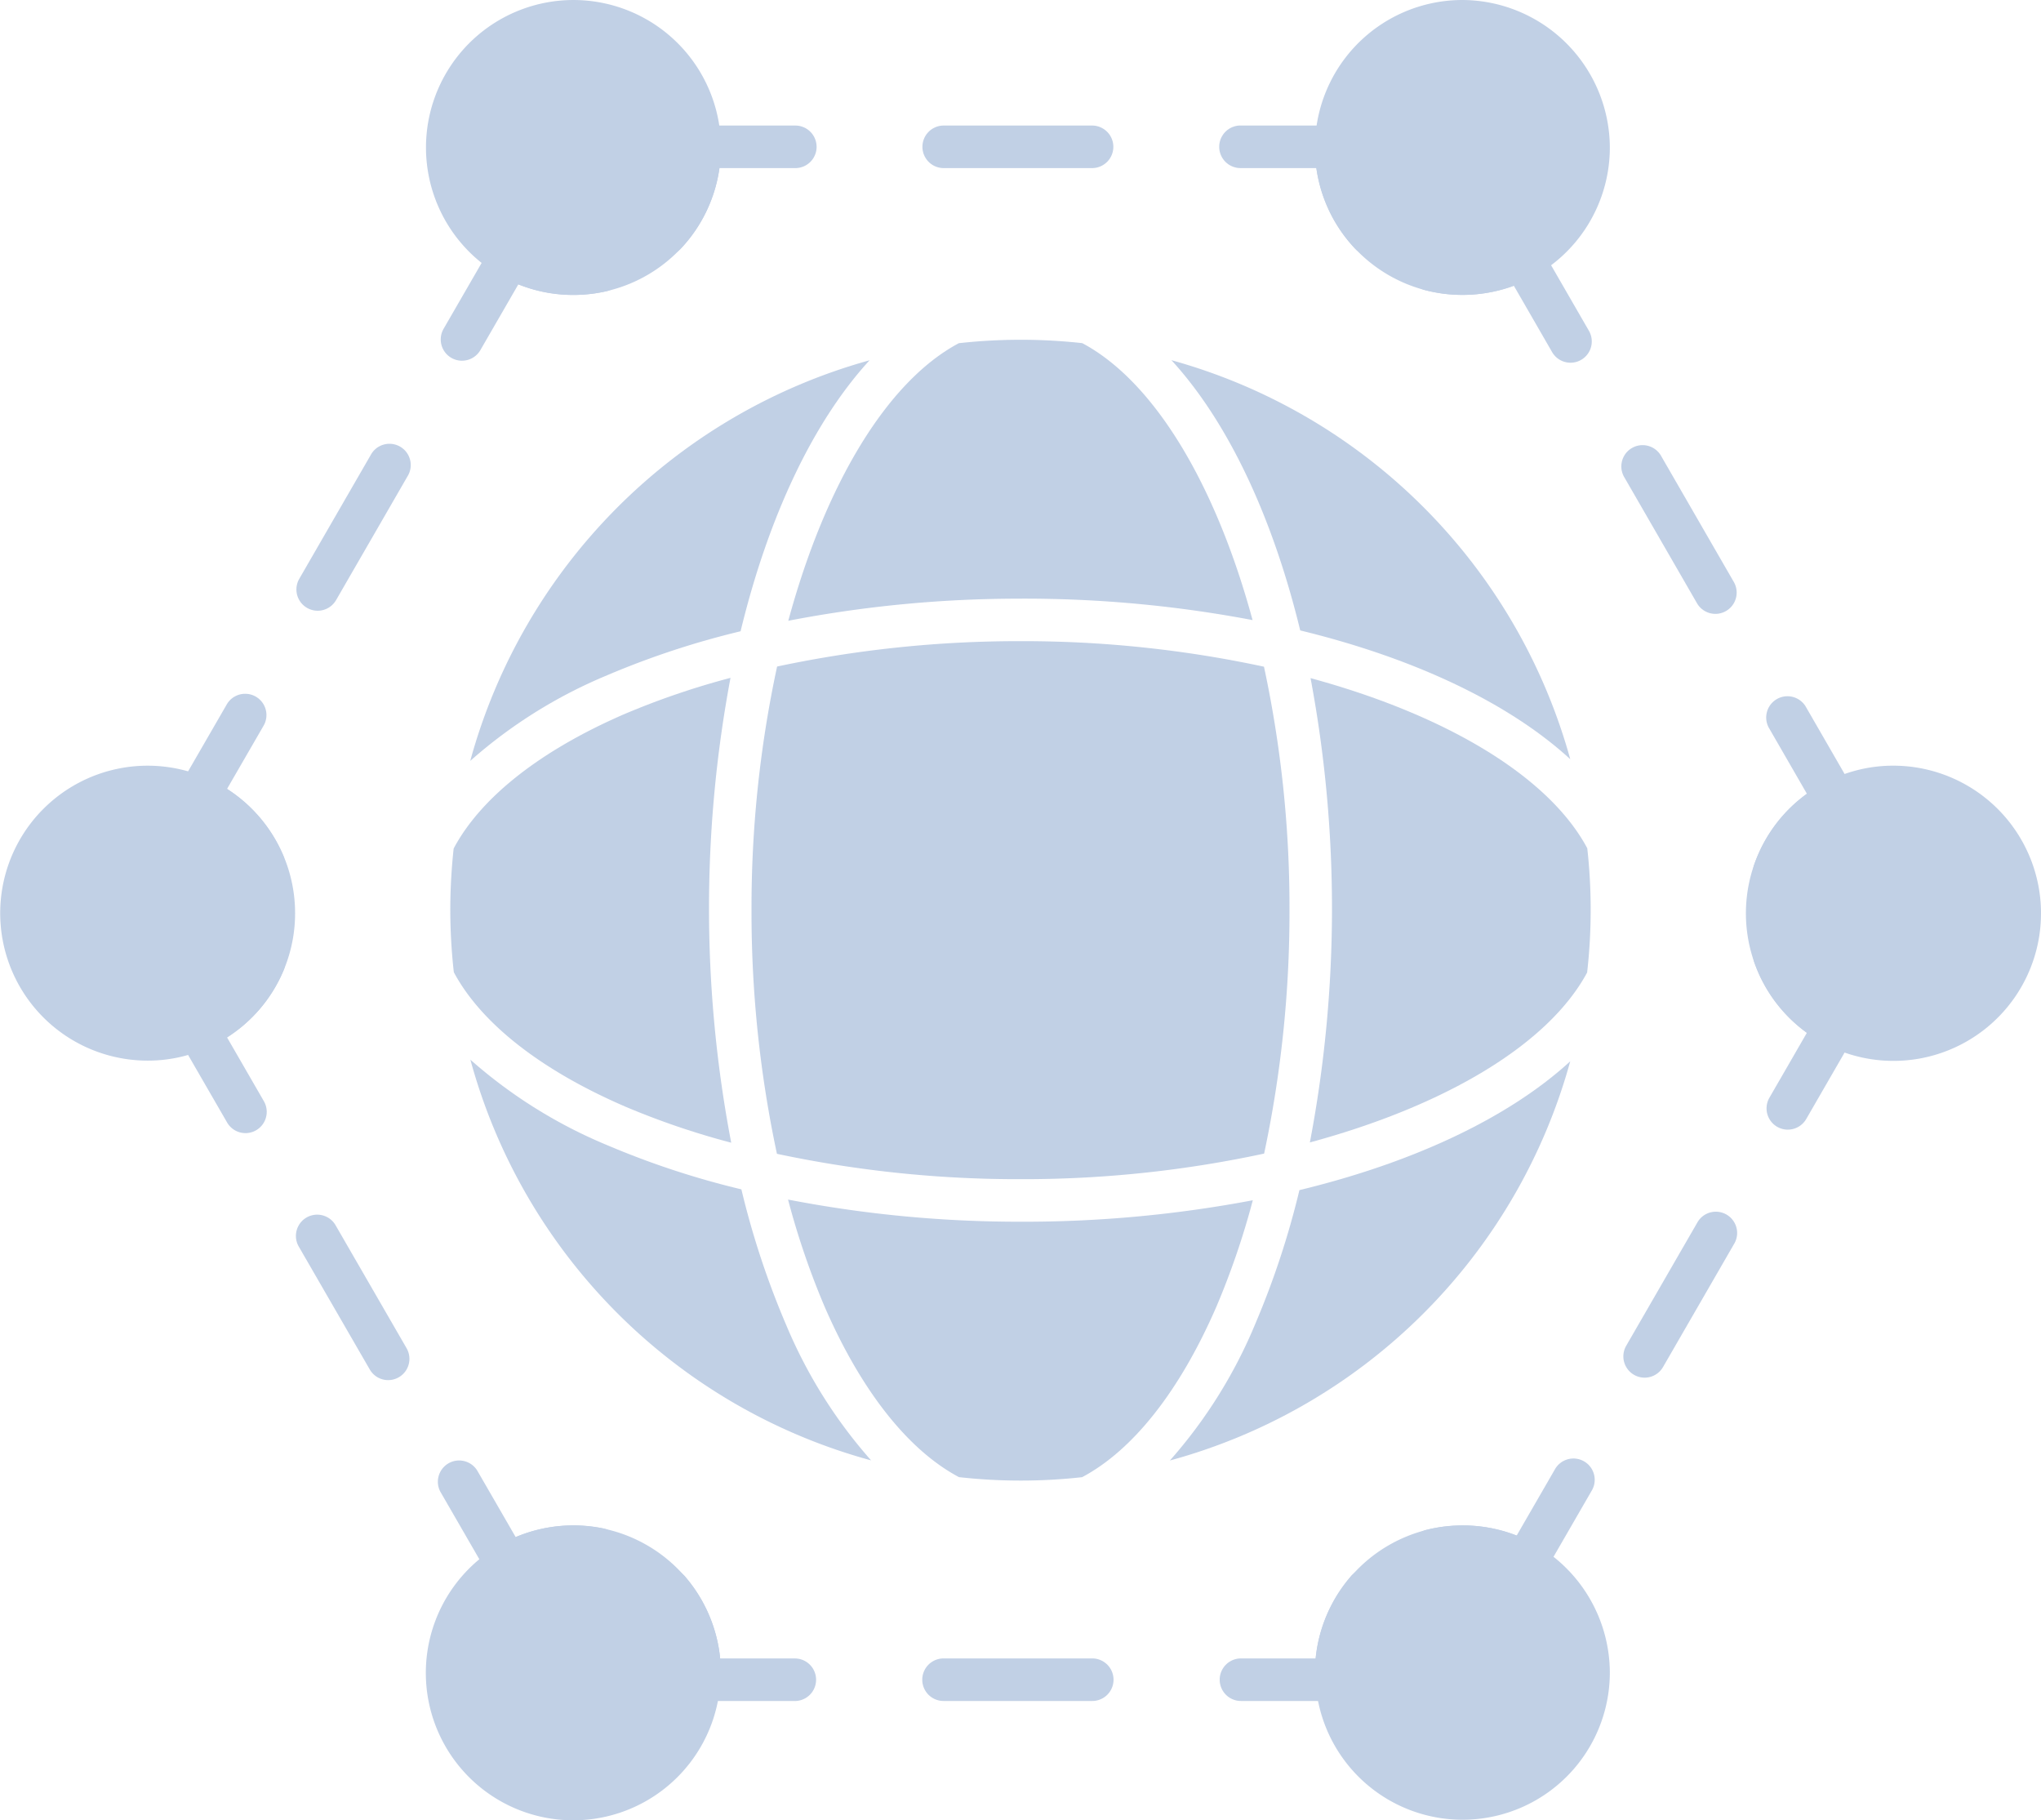 <svg height="222.432" viewBox="0 0 249.426 222.432" width="249.426" xmlns="http://www.w3.org/2000/svg"><g fill="#2f60a8" opacity=".298" transform="translate(-854.883 -18395.57)"><path d="m409.588 130.416a2.6 2.6 0 0 1 -2.247-3.9l4.581-7.937a17.88 17.88 0 0 1 -6.438-8.639 2.6 2.6 0 0 1 4.908-1.715 12.885 12.885 0 0 0 6.23 7.153 2.6 2.6 0 0 1 1.065 3.611l-5.846 10.125a2.6 2.6 0 0 1 -2.253 1.3" transform="translate(663.777 18403.188)"/><path d="m401.836 139.879a2.6 2.6 0 0 1 -2.247-3.9l8.748-15.153a2.6 2.6 0 0 1 4.5 2.6l-8.748 15.153a2.594 2.594 0 0 1 -2.253 1.3" transform="translate(654.03 18424.029)"/><path d="m403.177 146.515a2.575 2.575 0 0 1 -1.3-.353 13 13 0 0 0 -9.392-1.317 2.6 2.6 0 1 1 -1.229-5.048 18.325 18.325 0 0 1 10.881.735l4.643-8.039a2.6 2.6 0 1 1 4.5 2.6l-5.849 10.125a2.607 2.607 0 0 1 -1.58 1.211 2.568 2.568 0 0 1 -.67.088" transform="translate(638.095 18442.67)"/><path d="m394.543 152.423h-11.692a2.6 2.6 0 1 1 0-5.2h9.122a18.031 18.031 0 0 1 4.2-9.909 2.6 2.6 0 1 1 3.957 3.362 12.892 12.892 0 0 0 -3.053 8.327 2.723 2.723 0 0 0 .005.291 2.574 2.574 0 0 1 -2.544 3.126" transform="translate(623.688 18450.992)"/><path d="m387.035 145.763h-18.174a2.6 2.6 0 1 1 0-5.2h18.174a2.6 2.6 0 1 1 0 5.2" transform="translate(601.33 18457.652)"/><path d="m371.28 152.423h-11.692a2.6 2.6 0 0 1 -2.538-3.162c.005-.06 0-.158 0-.255a12.869 12.869 0 0 0 -3.05-8.324 2.6 2.6 0 1 1 3.957-3.367 18.031 18.031 0 0 1 4.2 9.912h9.122a2.6 2.6 0 1 1 0 5.2" transform="translate(580.736 18450.992)"/><path d="m351.943 146.607a2.651 2.651 0 0 1 -.637-.078 2.613 2.613 0 0 1 -1.613-1.221l-5.848-10.123a2.6 2.6 0 1 1 4.5-2.6l4.614 7.984a18.218 18.218 0 0 1 10.783-1.047 2.6 2.6 0 0 1 -1.07 5.085 12.95 12.95 0 0 0 -9.369 1.613 2.6 2.6 0 0 1 -1.359.385" transform="translate(564.943 18442.818)"/><path d="m348.106 139.957a2.594 2.594 0 0 1 -2.253-1.3l-8.72-15.093a2.6 2.6 0 0 1 4.5-2.6l8.717 15.093a2.6 2.6 0 0 1 -2.247 3.9" transform="translate(554.22 18424.252)"/><path d="m339.629 130.252a2.594 2.594 0 0 1 -2.253-1.3l-5.848-10.123a2.6 2.6 0 0 1 1.224-3.687 12.718 12.718 0 0 0 6.7-6.709 2.6 2.6 0 1 1 4.778 2.04 17.858 17.858 0 0 1 -6.859 8.086l4.5 7.795a2.6 2.6 0 0 1 -2.247 3.9" transform="translate(545.26 18403.775)"/><path d="m341.829 118.59a2.6 2.6 0 0 1 -2.388-1.574 12.861 12.861 0 0 0 -6.7-6.742 2.6 2.6 0 0 1 -1.211-3.679l5.849-10.125a2.6 2.6 0 0 1 4.5 2.6l-4.51 7.8a18.036 18.036 0 0 1 6.849 8.1 2.6 2.6 0 0 1 -1.364 3.411 2.544 2.544 0 0 1 -1.024.21" transform="translate(545.259 18385.1)"/><path d="m339.422 103.884a2.6 2.6 0 0 1 -2.247-3.9l8.816-15.275a2.6 2.6 0 0 1 4.5 2.6l-8.818 15.275a2.6 2.6 0 0 1 -2.253 1.3" transform="translate(554.281 18366.313)"/><path d="m346.21 88.961a2.6 2.6 0 0 1 -2.247-3.9l5.848-10.125a2.6 2.6 0 0 1 3.552-.951 12.946 12.946 0 0 0 9.408 1.406 2.6 2.6 0 0 1 1.182 5.061 18.169 18.169 0 0 1 -10.853-.824l-4.638 8.031a2.594 2.594 0 0 1 -2.253 1.3" transform="translate(565.13 18350.686)"/><path d="m355.778 84.319a2.6 2.6 0 0 1 -1.894-4.381 12.742 12.742 0 0 0 3.482-8.771 2.679 2.679 0 0 1 2.6-2.692h11.692a2.6 2.6 0 0 1 0 5.2h-9.273a17.932 17.932 0 0 1 -4.711 9.832 2.6 2.6 0 0 1 -1.894.816" transform="translate(580.42 18342.436)"/><path d="m387 73.672h-18.131a2.6 2.6 0 0 1 0-5.2h18.131a2.6 2.6 0 0 1 0 5.2" transform="translate(601.342 18342.438)"/><path d="m398.7 84.311a2.58 2.58 0 0 1 -1.894-.821 17.933 17.933 0 0 1 -4.711-9.819h-9.265a2.6 2.6 0 0 1 0-5.2h11.69a2.6 2.6 0 0 1 2.6 2.6 12.8 12.8 0 0 0 3.474 8.857 2.6 2.6 0 0 1 -1.894 4.381" transform="translate(623.651 18342.436)"/><path d="m408.93 89.052a2.6 2.6 0 0 1 -2.253-1.3l-4.672-8.1a18.327 18.327 0 0 1 -10.944.507 2.6 2.6 0 0 1 1.346-5.02 13.082 13.082 0 0 0 9.439-1.1 2.607 2.607 0 0 1 3.487.987l5.843 10.125a2.6 2.6 0 0 1 -2.247 3.9" transform="translate(637.886 18350.84)"/><path d="m410.615 104.075a2.6 2.6 0 0 1 -2.253-1.3l-8.852-15.341a2.6 2.6 0 1 1 4.5-2.6l8.852 15.342a2.6 2.6 0 0 1 -2.247 3.9" transform="translate(653.906 18366.504)"/><path d="m407.94 119.281a2.6 2.6 0 0 1 -2.453-3.456 17.89 17.89 0 0 1 6.431-8.644l-4.581-7.94a2.6 2.6 0 1 1 4.5-2.6l5.843 10.128a2.6 2.6 0 0 1 -1.065 3.609 12.721 12.721 0 0 0 -6.223 7.161 2.6 2.6 0 0 1 -2.453 1.741" transform="translate(663.783 18385.379)"/><path d="m358.946 116.637a17.971 17.971 0 0 1 -10.886 16.5 17.741 17.741 0 0 1 -7.145 1.481 18.019 18.019 0 1 1 18.031-17.979" transform="translate(532 18390.551)"/><path d="m441.066 116.637a18.031 18.031 0 1 1 -26.266-16.059 17.79 17.79 0 0 1 8.26-2 18.058 18.058 0 0 1 18.008 18.057" transform="translate(663.243 18390.551)"/><path d="m420.77 80.6a18.018 18.018 0 1 1 -18.005-18.029 18.095 18.095 0 0 1 18.005 18.029" transform="translate(630.848 18333)"/><path d="m378.975 80.5v.1a18.03 18.03 0 0 1 -18.005 18.008 17.752 17.752 0 0 1 -9.094-2.445 18.022 18.022 0 1 1 27.1-15.667" transform="translate(564.01 18333)"/><path d="m378.975 152.34a6.676 6.676 0 0 1 -.075 1.143 18.012 18.012 0 1 1 -27.7-16.317c.1-.078.208-.13.312-.208a18.049 18.049 0 0 1 27.46 15.381" transform="translate(564.01 18447.656)"/><path d="m420.77 152.34a18 18 0 0 1 -35.959 1.143 6.458 6.458 0 0 1 -.078-1.143 18.039 18.039 0 0 1 18.031-18.029 17.772 17.772 0 0 1 8.964 2.362 18.126 18.126 0 0 1 9.042 15.667" transform="translate(630.848 18447.656)"/><path d="m418.377 130.429a67.965 67.965 0 0 0 .018-15.173c-4.677-8.766-17.213-16.28-33.818-20.793a152.557 152.557 0 0 1 -.083 56.734c16.621-4.5 29.183-12.006 33.883-20.767" transform="translate(630.466 18383.969)"/><path d="m388.361 110.18a149.515 149.515 0 0 1 28.339 2.62c-4.513-16.626-12.04-29.175-20.812-33.839a68.612 68.612 0 0 0 -15.082.005c-8.792 4.677-16.327 17.257-20.843 33.917a148.468 148.468 0 0 1 28.4-2.7" transform="translate(591.256 18358.539)"/><path d="m365.384 146.812a95.321 95.321 0 0 0 13.009 4.435 152.379 152.379 0 0 1 -.086-56.8 95.389 95.389 0 0 0 -12.973 4.43c-10.385 4.505-17.582 10.255-20.861 16.426a70.352 70.352 0 0 0 -.411 7.517 69.627 69.627 0 0 0 .431 7.594c3.292 6.16 10.5 11.9 20.889 16.395" transform="translate(565.85 18383.951)"/><path d="m420.855 95.844a140.036 140.036 0 0 0 -29.731-3.12 141.851 141.851 0 0 0 -29.767 3.1 140.009 140.009 0 0 0 -3.126 29.747 141.538 141.538 0 0 0 3.107 29.793 141.567 141.567 0 0 0 29.786 3.1 140.039 140.039 0 0 0 29.752-3.126 141.77 141.77 0 0 0 3.1-29.77 139.992 139.992 0 0 0 -3.118-29.726" transform="translate(588.493 18381.191)"/><path d="m416.746 119.068a150.066 150.066 0 0 1 -28.37 2.624 148.408 148.408 0 0 1 -28.427-2.707 95.89 95.89 0 0 0 4.451 13.048c4.51 10.39 10.266 17.595 16.439 20.869a67.834 67.834 0 0 0 15.044.005c6.181-3.274 11.936-10.494 16.449-20.918a95.816 95.816 0 0 0 4.414-12.921" transform="translate(591.24 18423.162)"/><path d="m393.738 128.224a102.661 102.661 0 0 1 -5.342 16.218 59.689 59.689 0 0 1 -10.486 16.818 69.753 69.753 0 0 0 48.924-48.778c-7.457 6.831-19 12.328-33.1 15.742" transform="translate(619.944 18412.77)"/><path d="m383.512 144.612a102.961 102.961 0 0 1 -5.383-16.361 102.967 102.967 0 0 1 -16.319-5.365 59.794 59.794 0 0 1 -16.8-10.479 69.709 69.709 0 0 0 48.971 48.96 59.689 59.689 0 0 1 -10.466-16.756" transform="translate(567.358 18412.648)"/><path d="m393.722 112.53c14.059 3.419 25.564 8.914 33 15.735a69.921 69.921 0 0 0 -48.74-48.755c6.825 7.439 12.321 18.951 15.74 33.02" transform="translate(620.059 18360.072)"/><path d="m361.771 117.985a102.61 102.61 0 0 1 16.27-5.36c3.417-14.111 8.922-25.655 15.763-33.111a69.949 69.949 0 0 0 -48.8 48.95 59.686 59.686 0 0 1 16.771-10.478" transform="translate(567.347 18360.08)"/></g></svg>